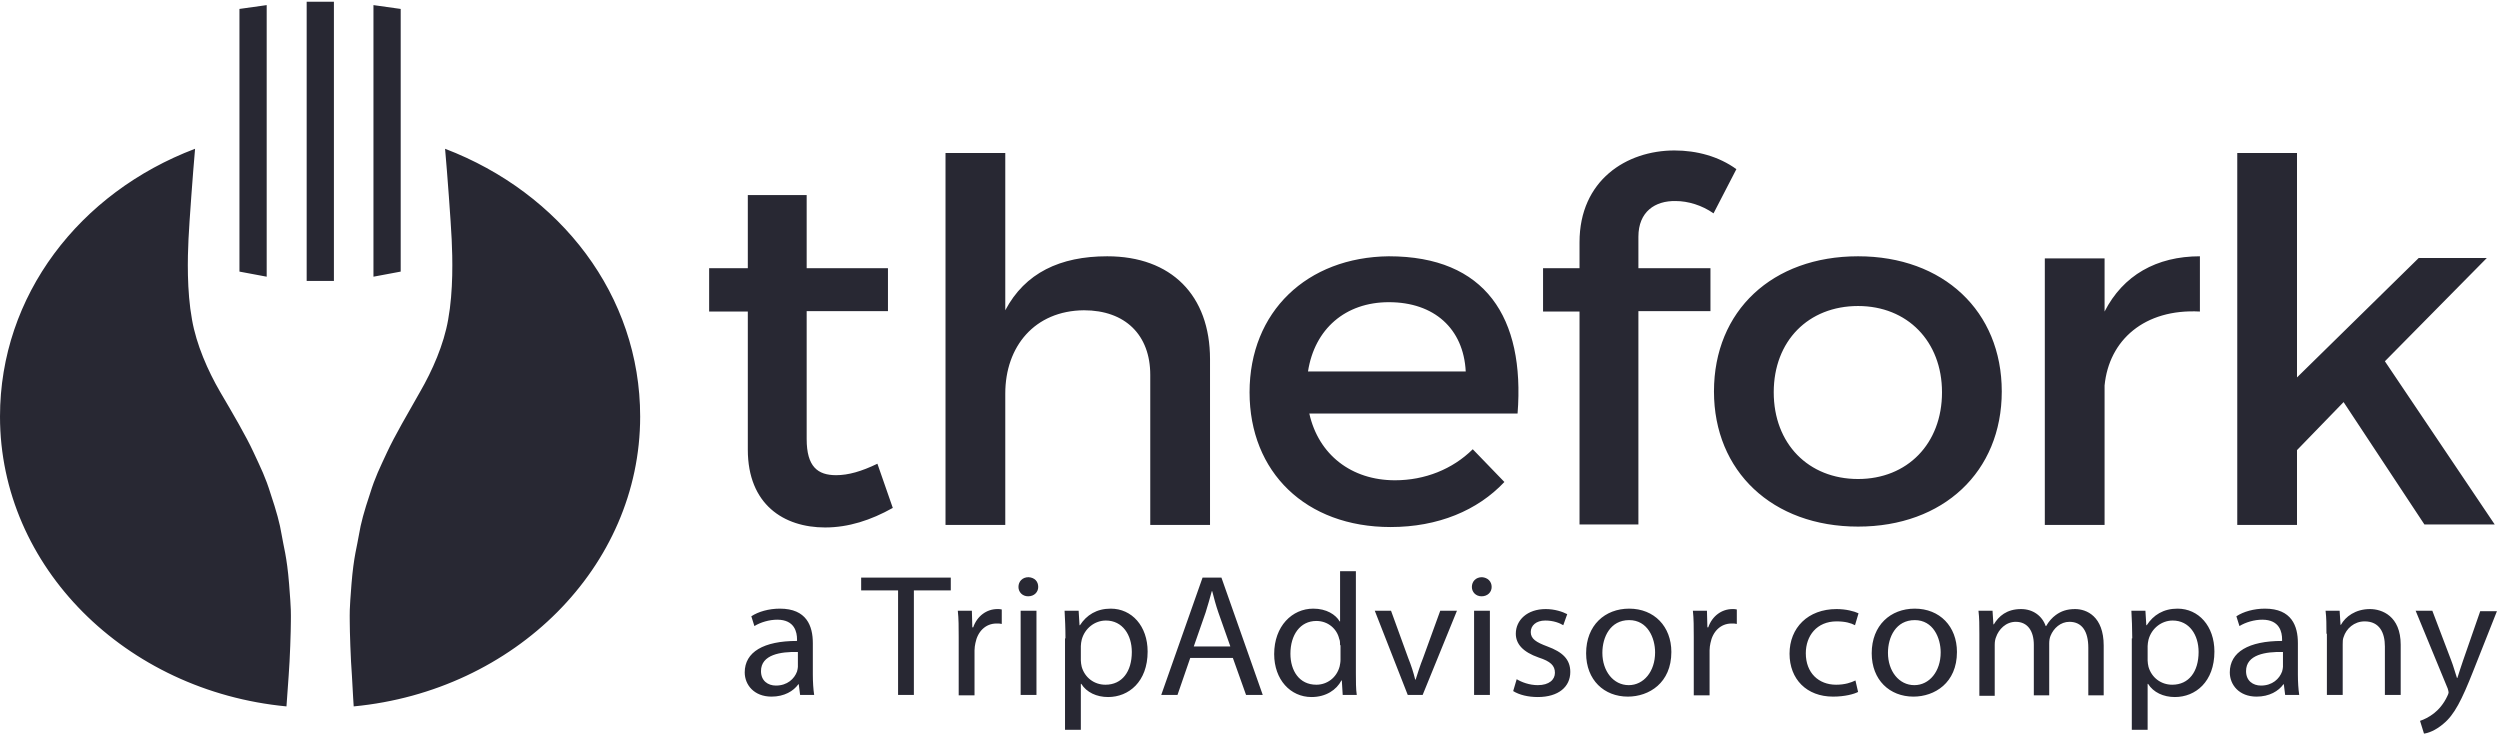 <svg width="136" height="40" viewBox="0 0 136 40" fill="none" xmlns="http://www.w3.org/2000/svg">
<path d="M48.568 27.63C47.373 28.301 46.154 28.694 44.887 28.694C42.64 28.694 40.681 27.445 40.681 24.462V16.948H38.577V14.59H40.681V10.613H43.883V14.59H48.305V16.925H43.883V23.884C43.883 25.387 44.481 25.85 45.485 25.85C46.154 25.85 46.871 25.642 47.731 25.226L48.568 27.63V27.63ZM65.825 19.538V28.555H62.574V20.393C62.574 18.22 61.212 16.879 58.965 16.879C56.288 16.902 54.687 18.844 54.687 21.41V28.555H51.436V8.324H54.687V16.879C55.762 14.844 57.675 13.942 60.232 13.942C63.722 13.942 65.825 16.069 65.825 19.538V19.538ZM82.556 22.497H71.227C71.729 24.74 73.521 26.127 75.888 26.127C77.513 26.127 79.019 25.526 80.118 24.439L81.839 26.22C80.381 27.769 78.23 28.671 75.648 28.671C71.035 28.671 67.976 25.688 67.976 21.341C67.976 16.948 71.107 13.989 75.553 13.942C80.811 13.942 82.962 17.272 82.556 22.497ZM79.736 20.208C79.616 17.873 78.015 16.439 75.553 16.439C73.187 16.439 71.513 17.896 71.155 20.208H79.736ZM89.129 12.879V14.59H93.049V16.925H89.129V28.532H85.926V16.948H83.942V14.59H85.926V13.179C85.926 9.804 88.484 8.185 91.089 8.185C92.308 8.185 93.503 8.509 94.459 9.202L93.216 11.607C92.595 11.168 91.83 10.937 91.161 10.937C90.037 10.913 89.129 11.514 89.129 12.879V12.879ZM108.896 21.295C108.896 25.665 105.717 28.647 101.08 28.647C96.419 28.647 93.24 25.642 93.24 21.295C93.24 16.902 96.419 13.942 101.08 13.942C105.717 13.942 108.896 16.925 108.896 21.295V21.295ZM96.491 21.341C96.491 24.139 98.379 26.058 101.08 26.058C103.757 26.058 105.645 24.139 105.645 21.341C105.645 18.567 103.757 16.647 101.08 16.647C98.379 16.647 96.491 18.543 96.491 21.341V21.341ZM114.489 16.948C115.492 14.983 117.309 13.942 119.675 13.942V16.948C116.664 16.786 114.728 18.497 114.489 20.971V28.555H111.238V14.058H114.489V16.948ZM124.957 24.486V28.555H121.707V8.324H124.957V20.532L131.578 14.035H135.283L129.738 19.653L135.713 28.532H131.889L127.491 21.873L124.957 24.486ZM43.525 37.803L43.453 37.225H43.429C43.166 37.595 42.664 37.896 41.971 37.896C41.015 37.896 40.513 37.249 40.513 36.578C40.513 35.468 41.541 34.867 43.358 34.867V34.775C43.358 34.405 43.238 33.711 42.282 33.711C41.852 33.711 41.374 33.85 41.039 34.058L40.872 33.526C41.254 33.272 41.828 33.11 42.425 33.11C43.883 33.11 44.218 34.058 44.218 34.983V36.694C44.218 37.087 44.242 37.48 44.29 37.803H43.525V37.803ZM43.405 35.468C42.473 35.445 41.398 35.607 41.398 36.509C41.398 37.041 41.78 37.295 42.21 37.295C42.832 37.295 43.214 36.925 43.358 36.532C43.381 36.439 43.405 36.347 43.405 36.278V35.468ZM48.855 32.116H46.847V31.422H51.723V32.116H49.715V37.803H48.855V32.116V32.116ZM52.153 34.659C52.153 34.127 52.153 33.665 52.105 33.225H52.87L52.894 34.127H52.942C53.157 33.503 53.683 33.133 54.257 33.133C54.352 33.133 54.424 33.133 54.496 33.156V33.942C54.4 33.919 54.328 33.919 54.209 33.919C53.611 33.919 53.181 34.358 53.062 34.983C53.038 35.098 53.014 35.237 53.014 35.376V37.827H52.153V34.659ZM56.479 31.931C56.479 32.208 56.264 32.439 55.93 32.439C55.619 32.439 55.404 32.208 55.404 31.931C55.404 31.63 55.619 31.399 55.954 31.399C56.288 31.422 56.479 31.63 56.479 31.931ZM55.523 37.803V33.225H56.384V37.803H55.523ZM57.961 34.728C57.961 34.15 57.937 33.665 57.913 33.225H58.678L58.726 34.012H58.75C59.109 33.457 59.658 33.11 60.423 33.11C61.571 33.11 62.431 34.058 62.431 35.445C62.431 37.087 61.403 37.919 60.28 37.919C59.658 37.919 59.109 37.665 58.822 37.202H58.798V39.7H57.937V34.728H57.961ZM58.798 35.931C58.798 36.046 58.822 36.162 58.846 36.278C59.013 36.855 59.515 37.249 60.136 37.249C61.045 37.249 61.571 36.532 61.571 35.468C61.571 34.543 61.069 33.757 60.16 33.757C59.563 33.757 59.013 34.173 58.846 34.798C58.822 34.913 58.798 35.029 58.798 35.145V35.931ZM64.749 35.792L64.056 37.803H63.172L65.419 31.422H66.446L68.693 37.803H67.785L67.068 35.792H64.749ZM66.924 35.145L66.279 33.318C66.136 32.902 66.04 32.532 65.945 32.162H65.921C65.825 32.532 65.705 32.925 65.586 33.318L64.941 35.168H66.924V35.145ZM73.76 31.075V36.624C73.76 37.041 73.76 37.503 73.808 37.803H73.043L72.995 37.017H72.972C72.709 37.526 72.135 37.919 71.346 37.919C70.199 37.919 69.315 36.971 69.315 35.584C69.315 34.058 70.295 33.11 71.442 33.11C72.159 33.11 72.661 33.434 72.876 33.803H72.9V31.075H73.76ZM72.9 35.098C72.9 34.983 72.9 34.844 72.852 34.752C72.733 34.22 72.254 33.78 71.609 33.78C70.725 33.78 70.199 34.543 70.199 35.561C70.199 36.486 70.677 37.249 71.609 37.249C72.183 37.249 72.709 36.879 72.876 36.254C72.9 36.139 72.924 36.023 72.924 35.884V35.098H72.9ZM75.672 33.225L76.605 35.792C76.772 36.208 76.891 36.578 76.987 36.971H77.011C77.13 36.601 77.25 36.208 77.417 35.792L78.349 33.225H79.258L77.393 37.803H76.581L74.788 33.225H75.672ZM81.146 31.931C81.146 32.208 80.931 32.439 80.596 32.439C80.285 32.439 80.07 32.208 80.07 31.931C80.07 31.63 80.285 31.399 80.62 31.399C80.931 31.422 81.146 31.63 81.146 31.931ZM80.19 37.803V33.225H81.05V37.803H80.19ZM82.508 36.948C82.771 37.11 83.201 37.272 83.656 37.272C84.277 37.272 84.588 36.971 84.588 36.601C84.588 36.208 84.349 35.977 83.703 35.769C82.843 35.468 82.46 35.029 82.46 34.474C82.46 33.734 83.082 33.133 84.086 33.133C84.564 33.133 84.994 33.272 85.257 33.41L85.042 34.012C84.851 33.896 84.516 33.757 84.062 33.757C83.56 33.757 83.273 34.035 83.273 34.382C83.273 34.752 83.56 34.937 84.181 35.168C84.994 35.468 85.424 35.861 85.424 36.555C85.424 37.364 84.779 37.919 83.656 37.919C83.13 37.919 82.652 37.803 82.317 37.595L82.508 36.948V36.948ZM90.922 35.468C90.922 37.156 89.703 37.896 88.555 37.896C87.265 37.896 86.285 36.994 86.285 35.538C86.285 34.012 87.312 33.11 88.627 33.11C89.99 33.11 90.922 34.081 90.922 35.468V35.468ZM87.169 35.514C87.169 36.509 87.767 37.272 88.603 37.272C89.416 37.272 90.037 36.532 90.037 35.491C90.037 34.705 89.631 33.734 88.627 33.734C87.599 33.734 87.169 34.659 87.169 35.514ZM92.141 34.659C92.141 34.127 92.141 33.665 92.093 33.225H92.858L92.882 34.127H92.929C93.144 33.503 93.67 33.133 94.244 33.133C94.34 33.133 94.411 33.133 94.483 33.156V33.942C94.387 33.919 94.316 33.919 94.196 33.919C93.599 33.919 93.168 34.358 93.049 34.983C93.025 35.098 93.001 35.237 93.001 35.376V37.827H92.141V34.659ZM101.08 37.642C100.865 37.757 100.363 37.896 99.717 37.896C98.283 37.896 97.351 36.948 97.351 35.561C97.351 34.15 98.355 33.133 99.909 33.133C100.411 33.133 100.865 33.249 101.104 33.364L100.912 34.012C100.697 33.896 100.387 33.803 99.909 33.803C98.833 33.803 98.236 34.59 98.236 35.538C98.236 36.601 98.929 37.249 99.885 37.249C100.363 37.249 100.697 37.133 100.936 37.017L101.08 37.642ZM106.458 35.468C106.458 37.156 105.239 37.896 104.091 37.896C102.801 37.896 101.821 36.994 101.821 35.538C101.821 34.012 102.849 33.11 104.163 33.11C105.525 33.11 106.458 34.081 106.458 35.468V35.468ZM102.705 35.514C102.705 36.509 103.303 37.272 104.139 37.272C104.952 37.272 105.573 36.532 105.573 35.491C105.573 34.705 105.167 33.734 104.163 33.734C103.135 33.734 102.705 34.659 102.705 35.514ZM107.677 34.474C107.677 34.012 107.677 33.618 107.629 33.225H108.394L108.441 33.965H108.465C108.728 33.526 109.159 33.133 109.947 33.133C110.593 33.133 111.095 33.503 111.286 34.058H111.31C111.453 33.803 111.644 33.595 111.835 33.457C112.122 33.249 112.433 33.133 112.887 33.133C113.509 33.133 114.441 33.526 114.441 35.121V37.827H113.604V35.237C113.604 34.358 113.27 33.827 112.576 33.827C112.098 33.827 111.716 34.173 111.549 34.59C111.501 34.705 111.477 34.844 111.477 35.006V37.827H110.64V35.075C110.64 34.335 110.306 33.827 109.66 33.827C109.111 33.827 108.728 34.243 108.585 34.659C108.537 34.775 108.513 34.913 108.513 35.075V37.85H107.677V34.474V34.474ZM115.994 34.728C115.994 34.15 115.97 33.665 115.947 33.225H116.711L116.759 34.012H116.783C117.142 33.457 117.691 33.11 118.456 33.11C119.604 33.11 120.464 34.058 120.464 35.445C120.464 37.087 119.436 37.919 118.313 37.919C117.691 37.919 117.142 37.665 116.855 37.202H116.831V39.7H115.97V34.728H115.994ZM116.831 35.931C116.831 36.046 116.855 36.162 116.879 36.278C117.046 36.855 117.548 37.249 118.169 37.249C119.078 37.249 119.604 36.532 119.604 35.468C119.604 34.543 119.102 33.757 118.193 33.757C117.596 33.757 117.046 34.173 116.879 34.798C116.855 34.913 116.831 35.029 116.831 35.145V35.931ZM124.312 37.803L124.24 37.225H124.217C123.954 37.595 123.452 37.896 122.759 37.896C121.802 37.896 121.301 37.249 121.301 36.578C121.301 35.468 122.328 34.867 124.145 34.867V34.775C124.145 34.405 124.025 33.711 123.069 33.711C122.639 33.711 122.161 33.85 121.826 34.058L121.659 33.526C122.041 33.272 122.615 33.11 123.213 33.11C124.671 33.11 125.005 34.058 125.005 34.983V36.694C125.005 37.087 125.029 37.48 125.077 37.803H124.312V37.803ZM124.193 35.468C123.26 35.445 122.185 35.607 122.185 36.509C122.185 37.041 122.567 37.295 122.998 37.295C123.619 37.295 124.001 36.925 124.145 36.532C124.169 36.439 124.193 36.347 124.193 36.278V35.468ZM126.559 34.474C126.559 34.012 126.559 33.618 126.511 33.225H127.276L127.324 33.989H127.348C127.587 33.549 128.136 33.133 128.925 33.133C129.57 33.133 130.598 33.503 130.598 35.075V37.803H129.738V35.168C129.738 34.428 129.451 33.803 128.638 33.803C128.065 33.803 127.634 34.197 127.491 34.659C127.443 34.775 127.443 34.913 127.443 35.052V37.803H126.583V34.474H126.559ZM132.319 33.225L133.347 35.931C133.466 36.231 133.562 36.601 133.658 36.879H133.682C133.777 36.601 133.873 36.254 133.992 35.931L134.924 33.249H135.833L134.542 36.509C133.921 38.081 133.514 38.89 132.917 39.376C132.486 39.746 132.08 39.884 131.865 39.908L131.65 39.214C131.865 39.145 132.152 39.006 132.415 38.798C132.654 38.613 132.941 38.289 133.132 37.873C133.18 37.78 133.204 37.711 133.204 37.665C133.204 37.618 133.18 37.549 133.156 37.457L131.411 33.225H132.319V33.225ZM16.683 0.093H18.165V15.283H16.683V0.093ZM21.798 0.486L20.316 0.278V15.052L21.798 14.775V0.486ZM14.508 0.278L13.026 0.486V14.775L14.508 15.052V0.278ZM15.703 36.763C15.775 35.838 15.823 34.312 15.823 33.803C15.823 33.318 15.847 33.272 15.727 31.769C15.608 30.266 15.416 29.688 15.321 29.087C15.225 28.486 15.034 27.792 14.723 26.867C14.437 25.942 14.197 25.48 13.791 24.601C13.385 23.723 12.668 22.497 11.975 21.318C11.305 20.162 10.684 18.752 10.445 17.387C10.158 15.815 10.206 14.012 10.254 13.017C10.302 12.023 10.493 9.434 10.612 8.093C4.326 10.474 0 16.069 0 22.659C0 30.844 6.836 37.595 15.584 38.428C15.584 38.428 15.632 37.711 15.703 36.763V36.763ZM19.145 36.763C19.073 35.838 19.026 34.312 19.026 33.803C19.026 33.318 19.002 33.272 19.121 31.769C19.241 30.266 19.432 29.688 19.528 29.087C19.623 28.486 19.814 27.792 20.125 26.867C20.412 25.942 20.651 25.48 21.057 24.601C21.464 23.723 22.181 22.497 22.85 21.318C23.519 20.162 24.141 18.752 24.38 17.387C24.666 15.815 24.619 14.012 24.571 13.017C24.523 12.023 24.332 9.434 24.212 8.093C30.498 10.497 34.825 16.069 34.825 22.659C34.825 30.844 27.989 37.595 19.241 38.428C19.241 38.428 19.193 37.711 19.145 36.763Z" fill="#282833"/>
</svg>
